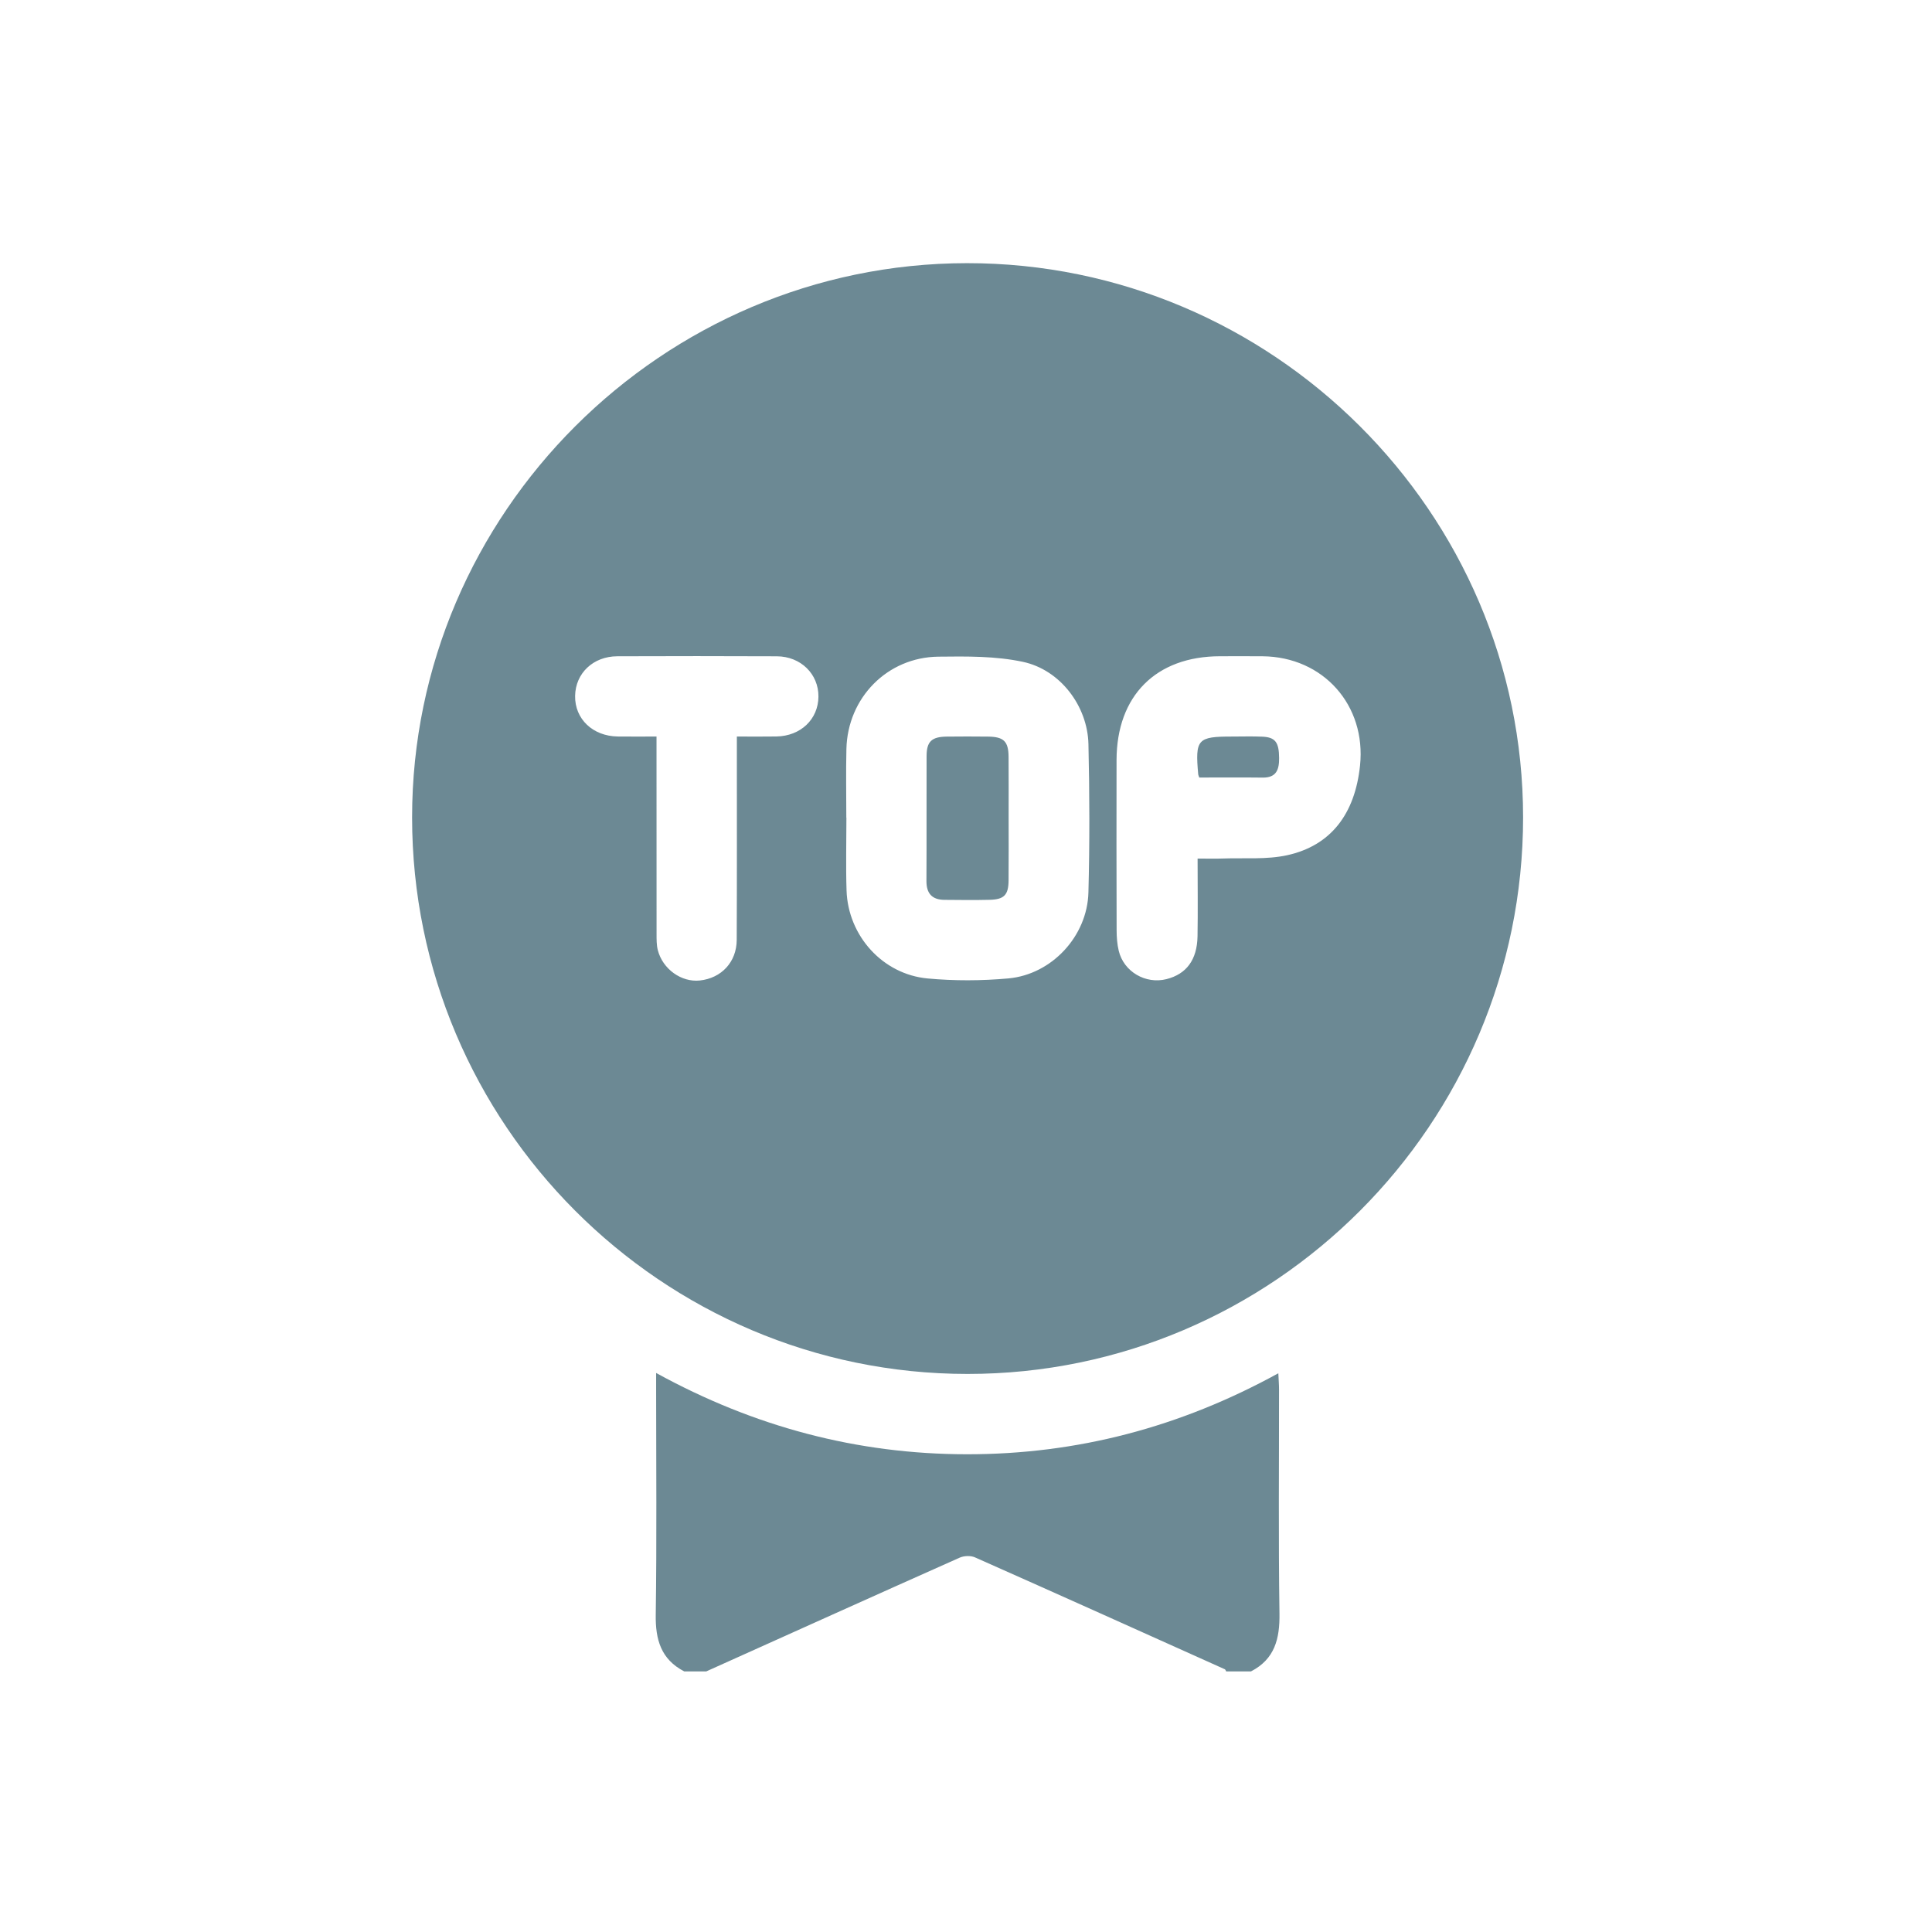 <?xml version="1.0" encoding="utf-8"?>
<!-- Generator: Adobe Illustrator 27.1.1, SVG Export Plug-In . SVG Version: 6.00 Build 0)  -->
<svg version="1.1" id="Layer_1" xmlns="http://www.w3.org/2000/svg" xmlns:xlink="http://www.w3.org/1999/xlink" x="0px" y="0px"
	 viewBox="0 0 800 800" style="enable-background:new 0 0 800 800;" xml:space="preserve">
<style type="text/css">
	.st0{fill:#E369A8;}
	.st1{fill:#6C8994;}
	.st2{fill:#FFFFFF;}
	.st3{fill:#00A651;}
	.st4{fill:#009444;}
	.st5{fill:#8DC63F;}
	.st6{fill:#ED1C24;}
</style>
<g>
	<path class="st1" d="M283.33,692.09c-9.62-4.98-11.96-13.14-11.8-23.48c0.45-30.9,0.16-61.81,0.16-92.72c0-2.07,0-4.14,0-7.37
		c40.55,22.27,83.21,33.63,128.7,33.66c45.57,0.03,88.3-11.2,128.94-33.54c0.12,2.77,0.29,4.74,0.29,6.72
		c0.02,30.91-0.28,61.82,0.18,92.72c0.16,10.48-1.93,18.92-11.81,24.02c-3.42,0-6.83,0-10.25,0c-0.18-0.3-0.29-0.77-0.56-0.89
		c-34.47-15.5-68.93-31.01-103.47-46.34c-1.77-0.79-4.52-0.68-6.32,0.12c-35.02,15.6-69.97,31.37-104.94,47.1
		C289.41,692.09,286.37,692.09,283.33,692.09z"/>
	<path class="st1" d="M400.38,108.97c126.56-0.08,230.29,103.28,230.3,229.48c0.01,126.98-103.29,230.48-230.02,230.47
		c-126.73,0-230.03-103.51-230.02-230.48C170.65,212.49,274.21,109.05,400.38,108.97z M350.44,338.58c0.01,0,0.03,0,0.04,0
		c0,10.06-0.27,20.13,0.06,30.17c0.62,18.72,14.91,34.68,33.56,36.41c11.06,1.03,22.37,0.98,33.44-0.02
		c17.96-1.63,32.67-17.46,33.15-35.56c0.54-20.48,0.48-41,0.01-61.48c-0.37-15.74-11.65-30.74-27.15-34.05
		c-11.31-2.42-23.32-2.28-35-2.14c-21.16,0.25-37.56,17.02-38.07,38.2C350.25,319.59,350.44,329.09,350.44,338.58z M495.9,355.51
		c4.06,0,7.26,0.1,10.45-0.02c8.88-0.32,18.03,0.51,26.59-1.35c18.13-3.96,28.12-17.09,30.22-37.13c2.61-25-15.25-45.05-40.36-45.26
		c-5.88-0.05-11.76-0.02-17.64-0.01c-26.48,0.03-42.77,16.34-42.82,42.97c-0.05,23.52-0.04,47.04,0.03,70.56
		c0.01,2.82,0.22,5.72,0.88,8.45c2.08,8.65,11.12,13.9,19.75,11.72c8.25-2.08,12.69-7.97,12.87-17.74
		C496.05,377.28,495.9,366.88,495.9,355.51z M305.12,304.98c6.16,0,11.28,0.07,16.39-0.02c10.03-0.17,17.32-7.13,17.39-16.52
		c0.07-9.32-7.32-16.64-17.23-16.68c-22.01-0.1-44.02-0.09-66.04-0.01c-10.02,0.03-17.34,7.03-17.49,16.41
		c-0.15,9.54,7.29,16.66,17.66,16.81c5.23,0.07,10.46,0.01,16.05,0.01c0,2.96,0,5.02,0,7.09c0,24.86-0.01,49.71,0.02,74.57
		c0,2.26-0.04,4.61,0.51,6.77c2.02,7.89,9.8,13.41,17.4,12.59c8.95-0.96,15.24-7.64,15.28-16.82c0.12-25.8,0.05-51.61,0.06-77.41
		C305.12,309.73,305.12,307.7,305.12,304.98z"/>
	<path class="st1" d="M417.65,338.43c0,8.72,0.06,17.43-0.02,26.15c-0.05,5.98-1.82,7.86-7.78,8.01
		c-6.25,0.16-12.51,0.07-18.76,0.02c-5.13-0.04-7.49-2.61-7.47-7.82c0.1-17.24-0.01-34.49,0.06-51.73c0.02-6.03,2.1-7.97,8.34-8.05
		c5.68-0.07,11.37-0.06,17.06,0c6.56,0.07,8.51,1.96,8.55,8.42C417.7,321.76,417.65,330.09,417.65,338.43z"/>
	<path class="st1" d="M496.59,321.96c-0.32-0.93-0.42-1.1-0.43-1.28c-1.31-14.61-0.34-15.7,14.06-15.69c4.17,0,8.34-0.14,12.5,0.05
		c5.39,0.24,6.87,2.35,6.93,8.78c0.05,4.76-1.04,8.24-6.82,8.17C514.15,321.88,505.47,321.96,496.59,321.96z"/>
</g>
</svg>
